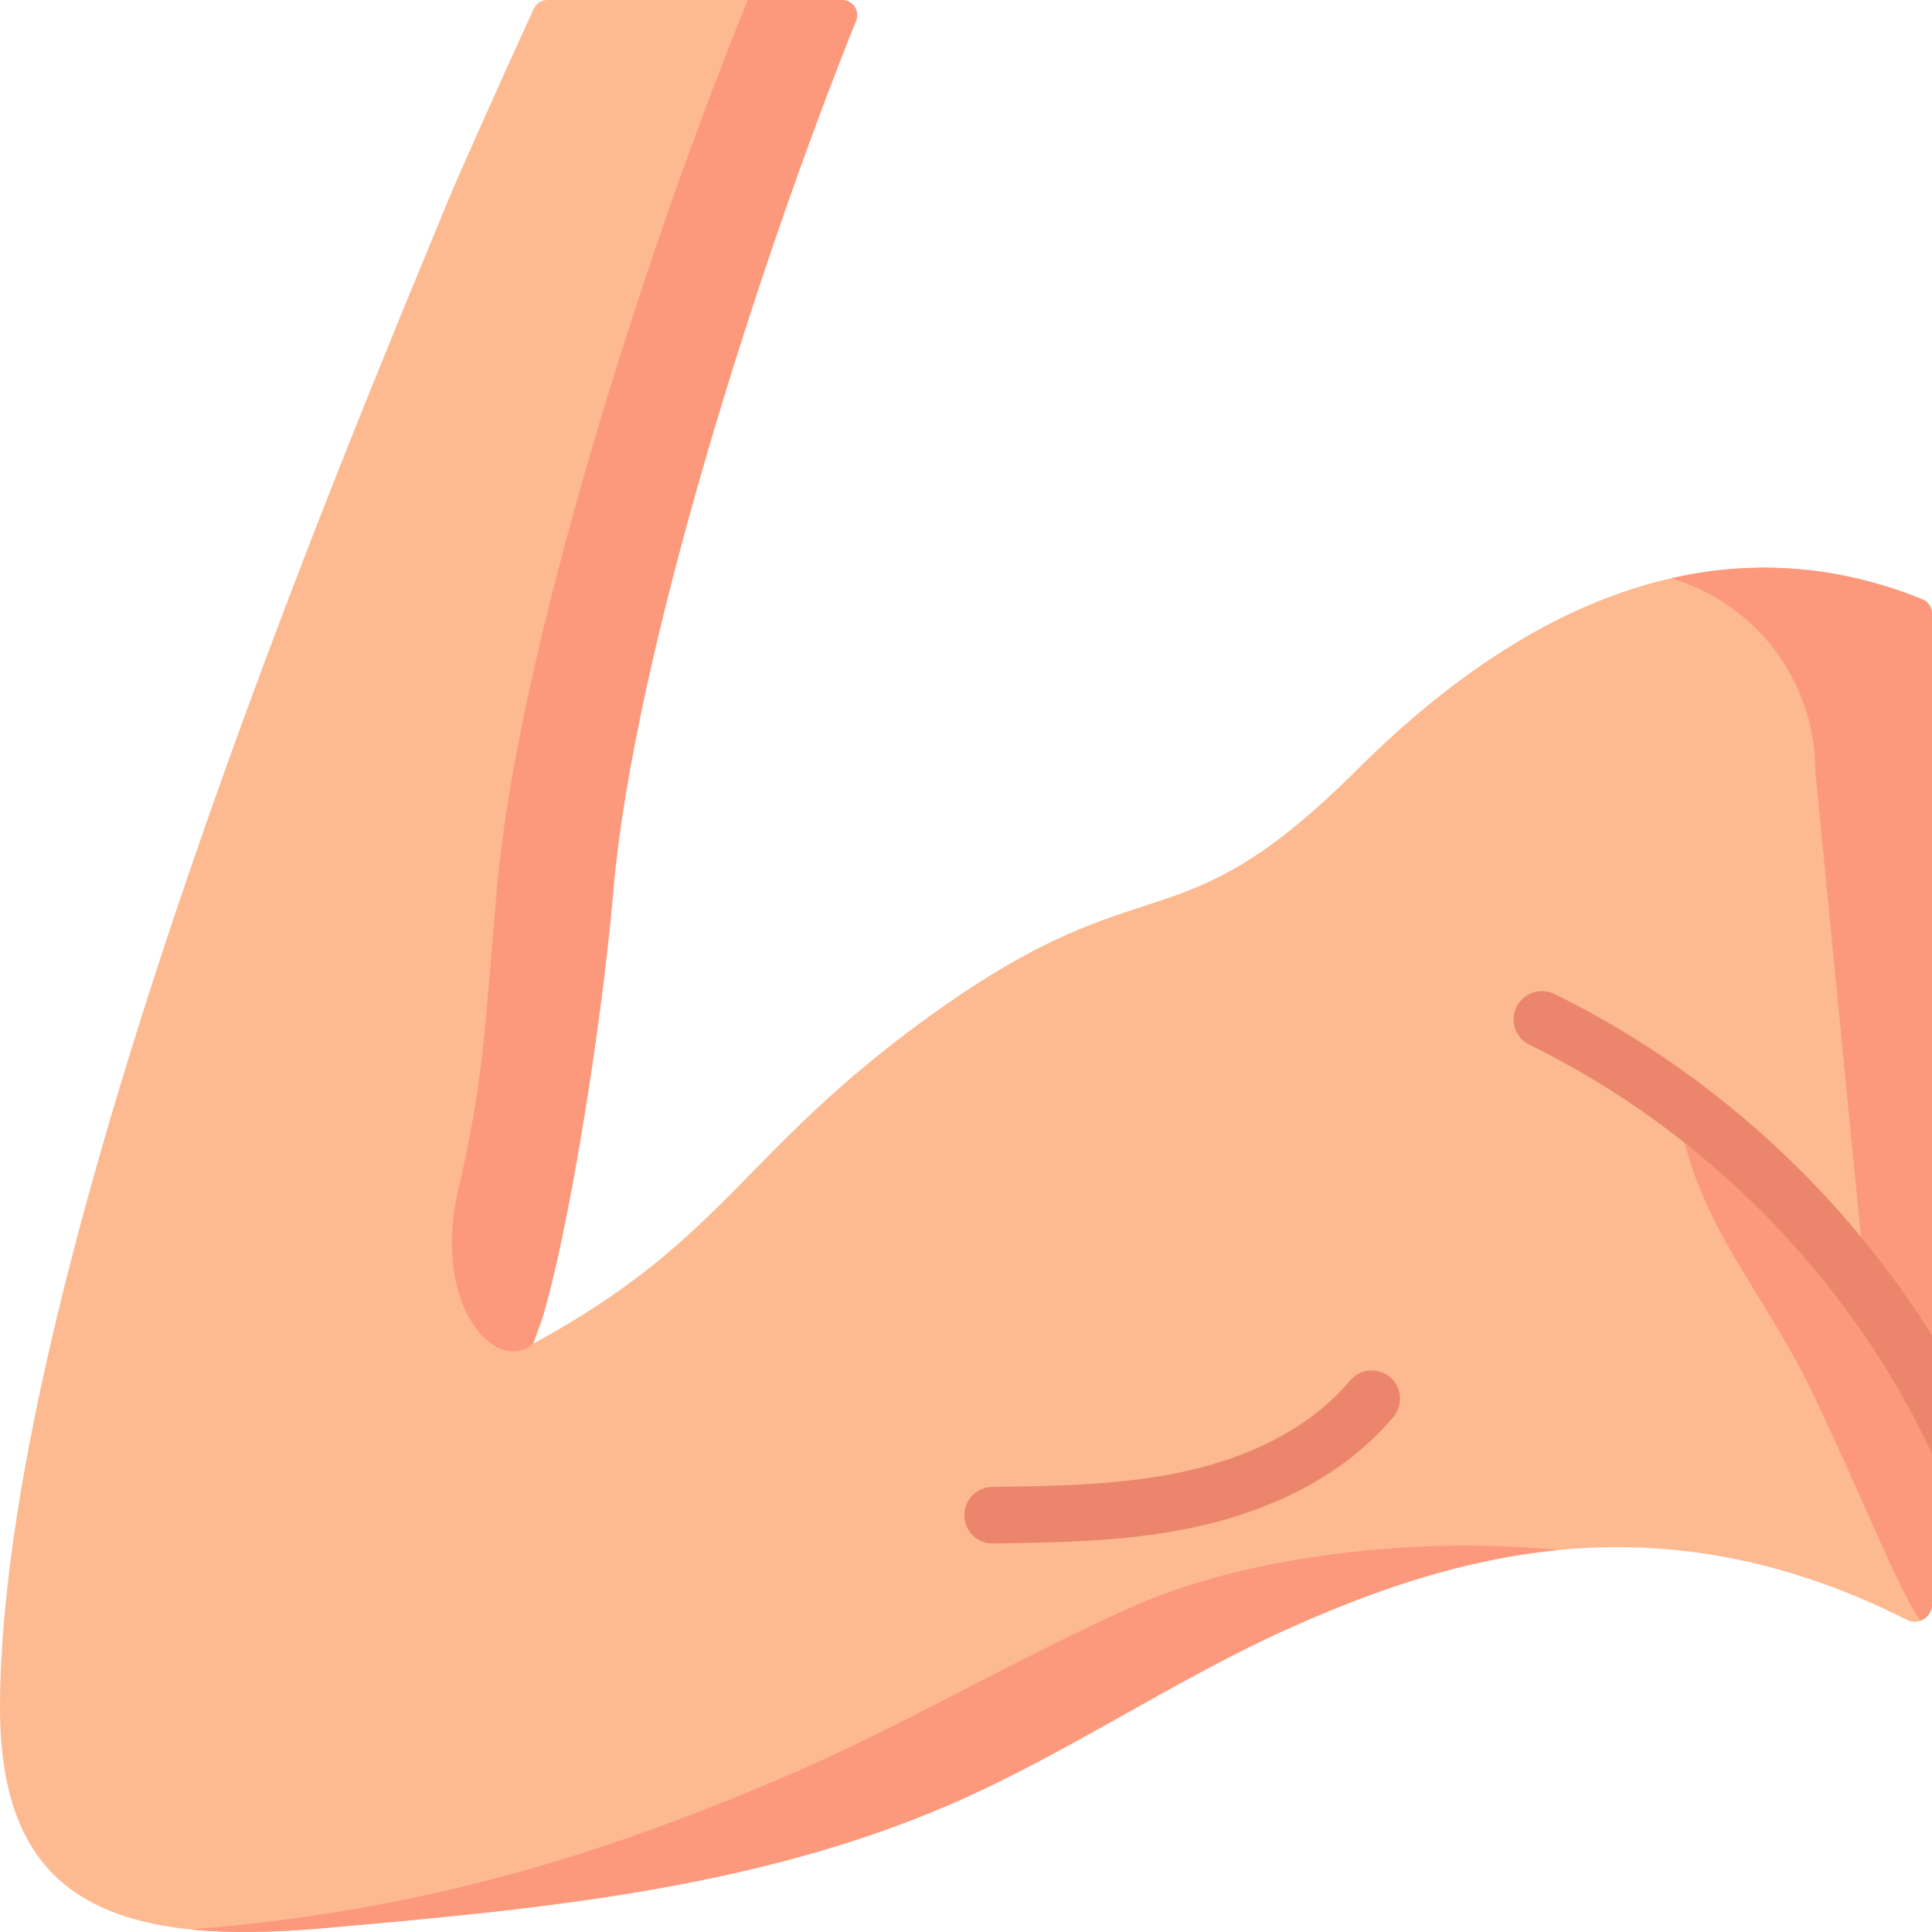 <svg id="Layer_1" enable-background="new 0 0 512 512" height="512" viewBox="0 0 512 512" width="512" xmlns="http://www.w3.org/2000/svg"><g><path d="m512 162.561v262.611c0 2.09-1.36 3.75-3.11 4.35-1.1.39-2.36.36-3.54-.24-64.48-32.59-117.83-18.16-162.489 1.67-31.48 13.95-60.03 33.89-91.66 47.49-52.1 22.41-109.71 27.64-166.219 32.6-57.9 5.08-85.26-9.41-84.98-59.33.66-118.231 93.49-337.082 118.609-398.232 2.38-5.77 12.79-29.28 22.85-51.16.65-1.42 2.07-2.32 3.63-2.32h78.06c2.84 0 4.77 2.85 3.71 5.48-26.91 66.96-59.06 169.331-64.31 230.381-3.49 40.66-14.14 104.141-21.24 120.231 51.82-28.19 55.18-51.23 106.419-87.8 57.42-41 63.61-16.16 111.89-64.29 30.73-30.64 58.86-45.21 83.24-50.75.54-.12 1.09-.24 1.63-.36 1.08-.23 2.16-.44 3.22-.64.54-.1 1.07-.19 1.6-.28 1.09-.18 2.18-.35 3.25-.5.49-.07.98-.13 1.47-.19.34-.05.69-.09 1.03-.13.38-.04.75-.08 1.13-.12 1.14-.12 2.27-.22 3.39-.3.31-.03.62-.05.94-.07.38-.03.76-.05 1.13-.07.5-.03.99-.05 1.49-.07 18.58-.76 34.27 3.41 46.37 8.33.75.31 1.38.83 1.81 1.48.11.16.2.33.29.5.08.18.15.36.21.55.03.09.06.19.08.28.04.2.07.39.09.6.01.099.01.199.01.299z" fill="#fdba91"/><g fill="#fc997d"><path d="m512 162.561v262.611c0 2.09-1.36 3.75-3.11 4.35-5.73-8.23-14.16-29.95-27.8-58.84-14.16-30.01-31.97-45.821-36.98-79.071l50.38 49.86-13.4-137.021c0-24.52-16.4-44.77-38.23-51.2.54-.12 1.09-.24 1.63-.36 1.08-.23 2.16-.44 3.22-.64.54-.1 1.07-.19 1.6-.28 1.09-.18 2.18-.35 3.25-.5.49-.07.98-.13 1.47-.19.34-.05.69-.09 1.03-.13.38-.04.75-.08 1.13-.12 1.14-.12 2.27-.22 3.39-.3.31-.03.62-.05.94-.07.38-.03.76-.05 1.13-.07.5-.03.99-.05 1.49-.07 18.58-.76 34.27 3.41 46.37 8.33.75.31 1.38.83 1.81 1.48.11.16.21.33.29.5.09.18.16.36.21.55.03.09.06.19.08.28.04.2.07.39.09.6.01.101.01.201.01.301z"/><path d="m122.21 312.081c-9.087 33.389 9.261 52.631 19.103 44.013.367-1.713 1.08-3.631 2.083-5.723 6.951-22.079 15.995-77.665 19.159-114.507 5.252-61.049 37.396-163.43 64.313-230.381 1.057-2.628-.879-5.483-3.712-5.483h-24.967c-27.341 66.728-61.141 173.123-66.539 235.865-3.492 40.656-3.53 49.118-9.44 76.216z"/><path d="m300.563 425.592c-31.472 13.957-60.179 31.287-91.805 44.894-52.096 22.404-98.175 35.596-154.68 40.561-1.18.104-2.328.186-3.483.273 9.95 1.011 21.393.867 34.388-.273 56.505-4.965 114.123-10.198 166.218-32.601 31.626-13.607 60.183-33.539 91.655-47.496 21.332-9.471 44.645-17.705 70.204-20.177-38.004-3.763-82.856 1.658-112.497 14.819z"/></g><g fill="#eb866c"><path d="m512 353.872v31.29c-21.71-46.361-60.26-85.591-106.669-108.271-3.72-1.82-5.26-6.31-3.44-10.03s6.31-5.26 10.03-3.45c40.879 19.991 76.039 52.021 100.079 90.461z"/><path d="m368.352 364.939c-3.173-2.664-7.903-2.253-10.567.919-11.999 14.285-29.691 20.81-42.421 23.767-16.92 3.932-34.96 4.178-52.405 4.416-4.142.057-7.453 3.46-7.396 7.602.056 4.106 3.402 7.397 7.497 7.397.034 0 .069 0 .104-.001 18.239-.249 37.1-.506 55.594-4.803 14.952-3.475 35.853-11.278 50.512-28.73 2.665-3.172 2.253-7.902-.918-10.567z"/></g></g></svg>